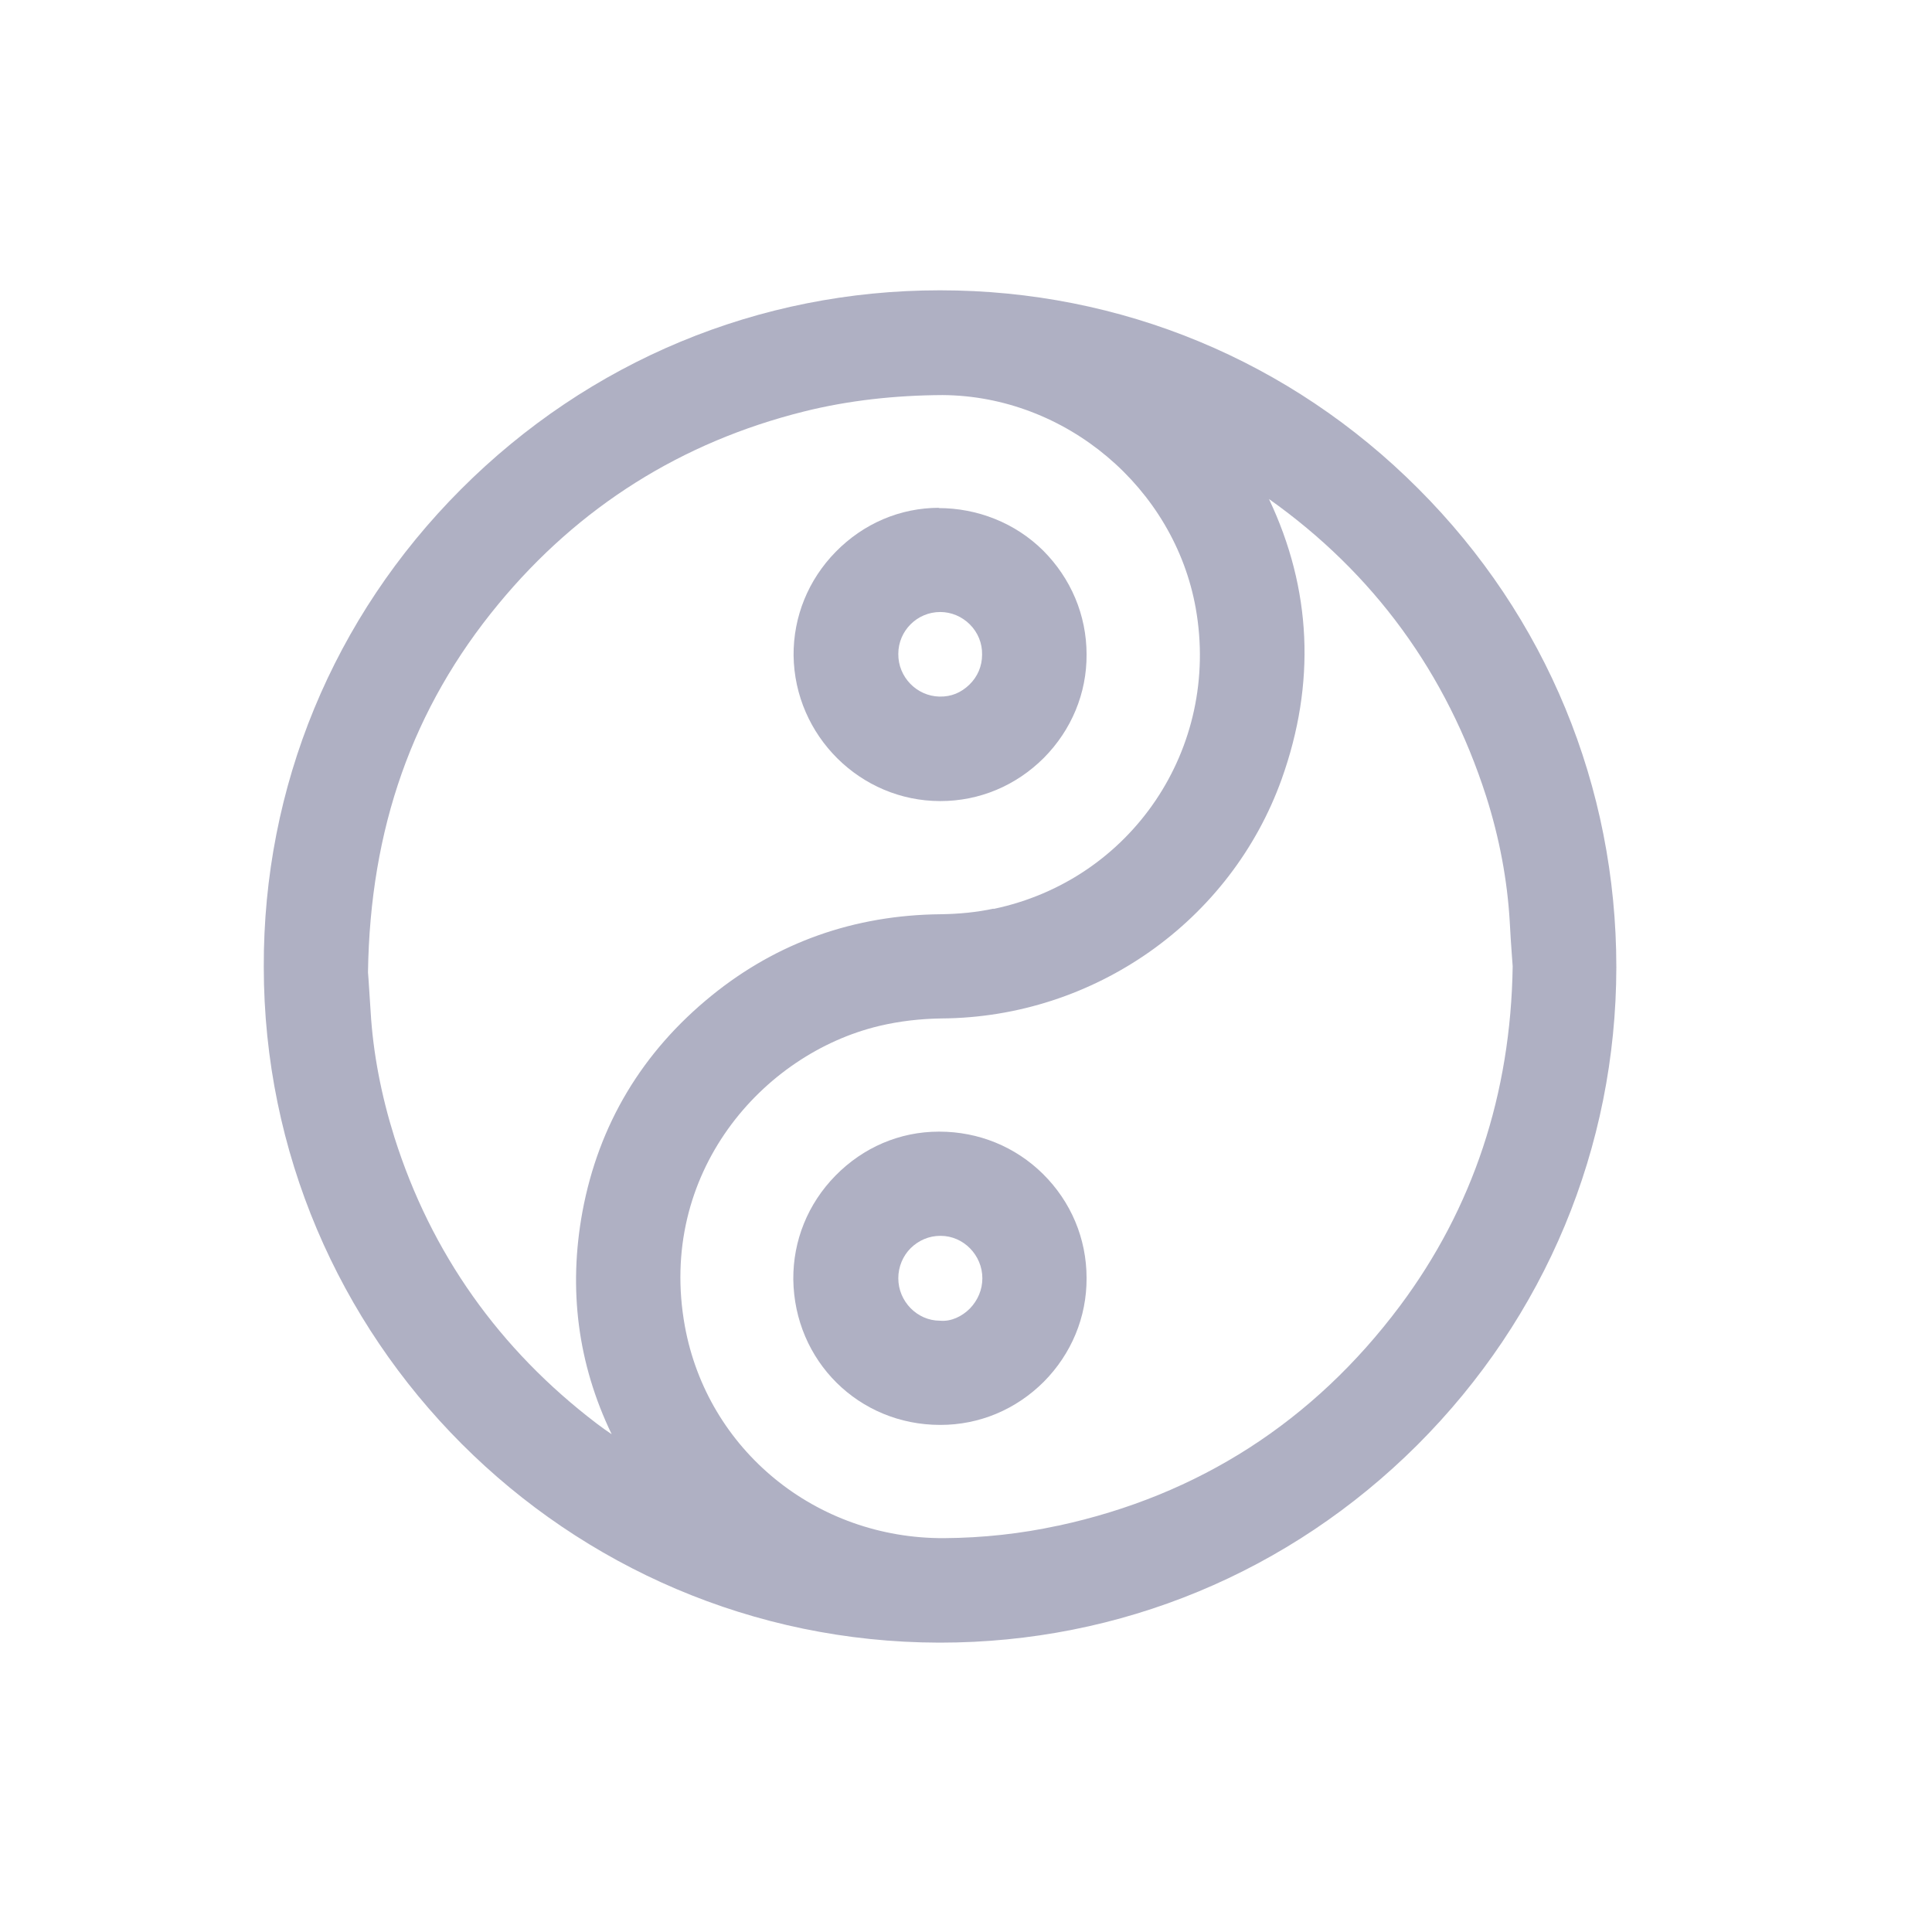 <svg width="49" height="49" viewBox="0 0 49 49" fill="none" xmlns="http://www.w3.org/2000/svg">
<path d="M35.971 12.394C32.729 9.145 28.425 7.363 23.846 7.363H23.832C19.245 7.363 14.935 9.159 11.687 12.414C8.452 15.655 6.676 19.953 6.69 24.519C6.69 33.954 14.37 41.641 23.812 41.661H23.846C28.412 41.661 32.709 39.879 35.951 36.644C39.192 33.403 40.988 29.105 40.994 24.532C40.994 19.953 39.219 15.642 35.971 12.394ZM26.831 38.695C25.903 38.897 24.928 39.005 23.94 39.011C20.691 39.025 17.941 36.772 17.369 33.631C16.67 29.764 19.333 26.725 22.305 26.019C22.817 25.898 23.348 25.837 23.886 25.83C27.753 25.803 31.216 23.362 32.507 19.758C33.375 17.33 33.267 14.942 32.184 12.656C34.841 14.539 36.69 17.074 37.692 20.195C38.029 21.25 38.23 22.326 38.291 23.382C38.304 23.665 38.325 23.947 38.345 24.236L38.365 24.505C38.318 27.747 37.356 30.645 35.507 33.12C33.314 36.052 30.396 37.929 26.838 38.695H26.831ZM25.197 23.046C24.787 23.134 24.336 23.181 23.866 23.187C21.667 23.207 19.716 23.9 18.055 25.245C16.287 26.678 15.184 28.52 14.773 30.726C14.41 32.697 14.652 34.586 15.513 36.375C15.385 36.288 15.258 36.2 15.136 36.106C12.662 34.223 10.933 31.782 10.005 28.85C9.669 27.78 9.461 26.704 9.4 25.655C9.38 25.353 9.36 25.05 9.346 24.828L9.333 24.66C9.387 21.008 10.463 17.955 12.642 15.319C14.679 12.851 17.289 11.21 20.389 10.437C21.519 10.154 22.709 10.026 23.906 10.02C27.026 10.04 29.784 12.367 30.328 15.433C30.954 18.977 28.701 22.32 25.197 23.053V23.046Z" fill="#AFB0C3"/>
<path d="M23.832 28.701H23.812C22.823 28.701 21.895 29.098 21.189 29.817C20.489 30.53 20.113 31.465 20.12 32.447C20.146 34.518 21.781 36.139 23.845 36.139H23.852C24.841 36.139 25.769 35.749 26.475 35.043C27.174 34.337 27.564 33.402 27.558 32.413C27.558 31.411 27.161 30.477 26.455 29.777C25.755 29.084 24.82 28.701 23.825 28.701H23.832ZM22.783 32.42C22.783 32.131 22.897 31.855 23.099 31.654C23.3 31.458 23.563 31.344 23.845 31.344H23.859C24.437 31.344 24.915 31.835 24.915 32.42C24.915 32.709 24.8 32.978 24.599 33.187C24.397 33.389 24.121 33.523 23.839 33.496C23.26 33.496 22.783 33.005 22.783 32.42Z" fill="#AFB0C3"/>
<path d="M23.819 12.879C22.83 12.879 21.902 13.276 21.196 13.995C20.497 14.708 20.12 15.643 20.127 16.625C20.154 18.662 21.822 20.317 23.846 20.317H23.853C24.841 20.317 25.769 19.927 26.475 19.221C27.175 18.515 27.565 17.58 27.558 16.598C27.558 15.602 27.161 14.668 26.455 13.962C25.749 13.262 24.787 12.886 23.805 12.886L23.819 12.879ZM22.783 16.584C22.783 15.999 23.261 15.522 23.846 15.522C24.128 15.522 24.397 15.636 24.599 15.838C24.801 16.04 24.915 16.315 24.908 16.605C24.908 16.894 24.794 17.163 24.586 17.364C24.377 17.566 24.128 17.674 23.826 17.667C23.247 17.654 22.777 17.169 22.783 16.584Z" fill="#AFB0C3"/>
</svg>
